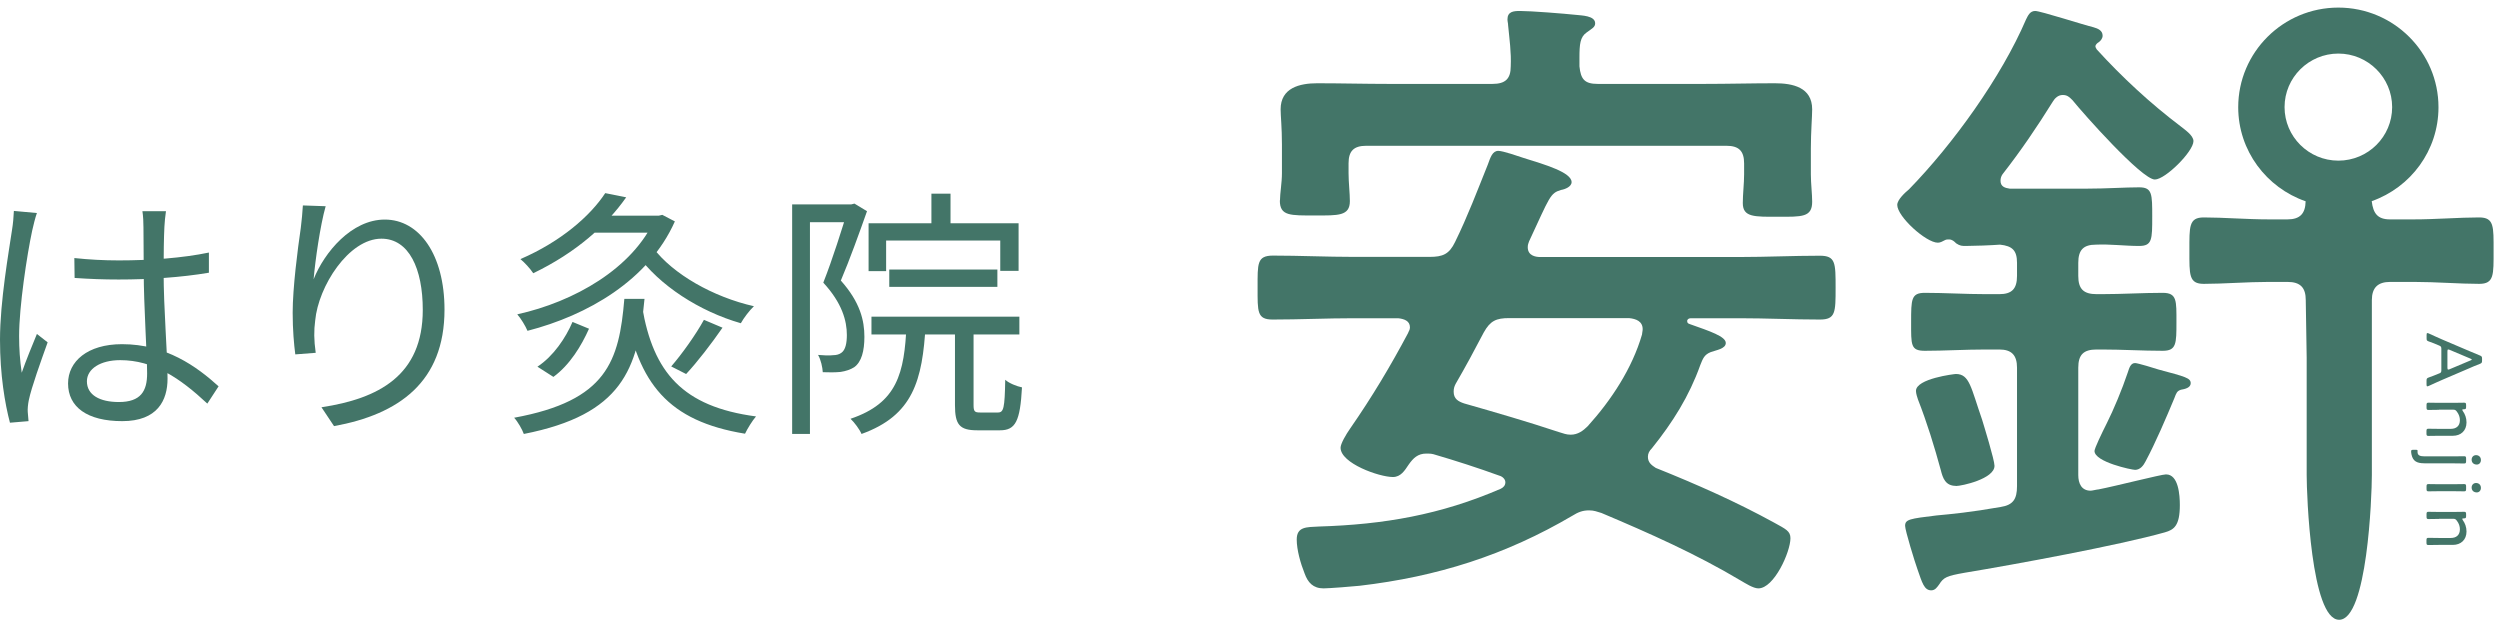 <svg width="191" height="48" viewBox="0 0 191 48" fill="none" xmlns="http://www.w3.org/2000/svg">
<path d="M71.16 14.795H72.62V17.775H71.16V14.795ZM66.36 17.055H77.82V20.695H76.42V18.375H67.7V20.715H66.36V17.055ZM67.94 20.595H76.2V21.915H67.94V20.595ZM66.58 24.195H77.88V25.555H66.58V24.195ZM69.26 24.795H70.72C70.48 29.075 69.76 31.735 65.82 33.155C65.68 32.815 65.28 32.275 64.98 31.995C68.54 30.795 69.1 28.535 69.26 24.795ZM72.96 24.675H74.38V30.935C74.38 31.435 74.46 31.515 74.88 31.515C75.06 31.515 76 31.515 76.24 31.515C76.68 31.515 76.76 31.195 76.8 29.015C77.08 29.275 77.68 29.515 78.08 29.595C77.94 32.195 77.58 32.875 76.4 32.875C76.1 32.875 74.94 32.875 74.66 32.875C73.3 32.875 72.96 32.435 72.96 30.955V24.675ZM60.52 15.615H65.24V16.975H61.88V33.155H60.52V15.615ZM64.78 15.615H65.04L65.28 15.555L66.24 16.135C65.66 17.775 64.92 19.835 64.24 21.435C65.72 23.095 66.04 24.495 66.04 25.735C66.04 26.815 65.82 27.655 65.26 28.055C64.98 28.235 64.62 28.355 64.22 28.415C63.82 28.455 63.32 28.455 62.86 28.435C62.84 28.075 62.72 27.495 62.5 27.115C62.96 27.155 63.34 27.175 63.66 27.135C63.9 27.135 64.12 27.075 64.28 26.955C64.6 26.735 64.7 26.195 64.7 25.595C64.7 24.515 64.34 23.155 62.9 21.595C63.62 19.775 64.36 17.395 64.78 16.015V15.615Z" fill="#437568"/>
<path d="M49.06 23.435C49.9 28.455 52.16 31.075 57.76 31.815C57.48 32.135 57.1 32.755 56.92 33.135C51.04 32.175 48.76 29.295 47.76 23.575L49.06 23.435ZM49.9 18.935C51.42 20.955 54.5 22.695 57.6 23.395C57.26 23.715 56.82 24.295 56.6 24.695C53.46 23.795 50.36 21.815 48.66 19.415L49.9 18.935ZM47.7 22.835H49.24C48.74 28.195 47.54 31.675 40.02 33.155C39.9 32.815 39.56 32.215 39.28 31.915C46.38 30.615 47.3 27.595 47.7 22.835ZM43.74 24.595L45 25.115C44.42 26.415 43.54 27.875 42.28 28.795L41.06 28.015C42.28 27.215 43.22 25.815 43.74 24.595ZM53.78 24.435L55.2 25.035C54.34 26.275 53.28 27.655 52.42 28.575L51.28 27.995C52.1 27.055 53.18 25.535 53.78 24.435ZM50.04 16.475H50.34L50.6 16.415L51.56 16.915C49.56 21.415 44.88 24.095 40.3 25.275C40.14 24.895 39.8 24.335 39.52 24.015C43.86 23.055 48.34 20.515 50.04 16.715V16.475ZM46.24 14.755L47.84 15.075C46.34 17.215 44.02 19.295 40.74 20.875C40.52 20.535 40.06 20.035 39.76 19.795C42.86 18.455 45.1 16.495 46.24 14.755ZM45.48 16.475H50.48V17.775H44.44L45.48 16.475Z" fill="#437568"/>
<path d="M24.88 15.755C24.46 17.235 24.08 19.935 23.96 21.335C24.78 19.275 26.86 16.775 29.4 16.775C32.04 16.775 33.96 19.455 33.96 23.655C33.96 29.195 30.46 31.655 25.52 32.555L24.56 31.115C28.92 30.455 32.3 28.695 32.3 23.675C32.3 20.515 31.24 18.235 29.14 18.235C26.64 18.235 24.32 21.875 24.08 24.495C23.98 25.255 23.98 25.955 24.12 26.955L22.56 27.075C22.46 26.315 22.36 25.195 22.36 23.895C22.36 21.995 22.74 19.055 22.98 17.415C23.06 16.815 23.1 16.255 23.14 15.695L24.88 15.755Z" fill="#437568"/>
<path d="M5.68 19.715C6.82 19.835 7.9 19.895 9.08 19.895C11.48 19.895 13.94 19.715 15.96 19.295V20.835C13.84 21.195 11.4 21.355 9.06 21.355C7.9 21.355 6.86 21.315 5.7 21.235L5.68 19.715ZM12.68 16.135C12.62 16.535 12.58 16.955 12.56 17.335C12.52 18.075 12.5 19.495 12.5 20.675C12.5 23.755 12.8 26.875 12.8 28.935C12.8 30.575 12.04 32.175 9.34 32.175C6.66 32.175 5.2 31.095 5.2 29.295C5.2 27.615 6.68 26.295 9.32 26.295C12.68 26.295 15.02 27.995 16.7 29.515L15.84 30.835C13.74 28.875 11.72 27.515 9.18 27.515C7.68 27.515 6.64 28.175 6.64 29.135C6.64 30.175 7.62 30.715 9.08 30.715C10.76 30.715 11.24 29.875 11.24 28.535C11.24 27.095 10.98 23.355 10.98 20.715C10.98 19.335 10.96 18.075 10.96 17.375C10.96 17.015 10.94 16.495 10.88 16.135H12.68ZM2.82 16.275C2.7 16.595 2.54 17.255 2.46 17.615C2.06 19.475 1.46 23.435 1.46 25.675C1.46 26.655 1.52 27.495 1.66 28.475C1.98 27.555 2.48 26.335 2.82 25.515L3.64 26.155C3.14 27.555 2.4 29.595 2.2 30.575C2.14 30.855 2.1 31.255 2.12 31.475C2.14 31.675 2.16 31.975 2.18 32.175L0.76 32.295C0.38 30.855 0 28.655 0 25.955C0 23.015 0.68 19.195 0.92 17.555C1 17.075 1.04 16.555 1.06 16.115L2.82 16.275Z" fill="#437568"/>
<g clip-path="url(#clip0_102_2753)">
<path d="M139.04 19.537C136.99 19.537 134.94 19.636 132.9 19.636H117.67C117.42 19.636 116.72 19.587 116.72 18.89C116.72 18.691 116.77 18.591 116.82 18.442C118.42 15.009 118.42 14.76 119.27 14.511C119.57 14.462 120.07 14.263 120.07 13.914C120.07 13.168 118.02 12.571 116.42 12.073C115.97 11.924 114.82 11.526 114.47 11.526C114.02 11.526 113.87 12.024 113.67 12.571C112.87 14.561 112.12 16.551 111.17 18.482C110.72 19.427 110.22 19.626 109.22 19.626H103.43C101.38 19.626 99.28 19.527 97.24 19.527C96.03 19.537 96.08 20.134 96.08 21.975C96.08 23.816 96.03 24.413 97.23 24.413C99.28 24.413 101.38 24.313 103.42 24.313H106.82C107.27 24.363 107.72 24.512 107.72 25.01C107.72 25.209 107.62 25.308 107.57 25.458C106.22 27.995 104.82 30.334 103.17 32.712C102.82 33.21 102.42 33.907 102.42 34.205C102.42 35.399 105.37 36.444 106.42 36.444C107.02 36.444 107.32 35.947 107.62 35.499C107.97 35.001 108.32 34.653 108.97 34.653C109.17 34.653 109.32 34.653 109.52 34.703C111.22 35.2 112.92 35.748 114.56 36.344C114.76 36.394 115.01 36.593 115.01 36.842C115.01 37.091 114.86 37.24 114.66 37.34C110.06 39.33 105.72 40.076 100.77 40.226C99.82 40.275 99.07 40.226 99.07 41.221C99.07 42.017 99.37 43.062 99.67 43.808C99.92 44.505 100.32 44.952 101.12 44.952C101.52 44.952 103.42 44.803 103.87 44.753C109.81 44.057 115.01 42.415 120.15 39.39C120.55 39.141 120.9 38.992 121.4 38.992C121.8 38.992 122 39.091 122.35 39.191C126 40.733 129.59 42.325 132.99 44.355C133.34 44.554 133.94 44.952 134.34 44.952C135.54 44.952 136.79 42.166 136.79 41.121C136.79 40.574 136.44 40.425 135.54 39.927C132.64 38.335 129.6 36.991 126.5 35.748C126.2 35.548 125.9 35.349 125.9 34.902C125.9 34.653 126 34.454 126.2 34.255C127.8 32.264 129.05 30.274 129.9 27.896C130.1 27.398 130.2 27.1 130.7 26.901C131.1 26.752 131.85 26.652 131.85 26.204C131.85 25.707 130.65 25.308 129.1 24.761C128.95 24.712 128.9 24.662 128.9 24.512C128.9 24.463 128.95 24.313 129.2 24.313H132.9C134.95 24.313 137 24.413 139.04 24.413C140.24 24.413 140.24 23.866 140.24 21.975C140.24 20.084 140.24 19.537 139.04 19.537ZM125.45 25.557C124.7 28.145 123.1 30.573 121.3 32.563C120.95 32.911 120.55 33.21 120 33.21C119.65 33.21 119.45 33.11 119.1 33.011C116.7 32.215 114.3 31.518 111.86 30.822C111.41 30.672 111.06 30.473 111.06 29.926C111.06 29.677 111.11 29.528 111.21 29.329C111.96 28.035 112.66 26.741 113.36 25.398C113.86 24.503 114.31 24.303 115.31 24.303H124.45C125 24.353 125.5 24.552 125.5 25.149C125.5 25.299 125.45 25.448 125.45 25.547V25.557Z" fill="#437568"/>
<path d="M97.78 15.318C97.78 16.512 98.58 16.462 100.48 16.462C102.23 16.462 103.13 16.512 103.13 15.367C103.13 14.77 103.03 13.924 103.03 13.228V12.481C103.03 11.536 103.43 11.138 104.38 11.138H131.9C132.85 11.138 133.25 11.536 133.25 12.481V13.327C133.25 14.024 133.15 14.82 133.15 15.517C133.15 16.611 134.05 16.561 135.85 16.561C137.65 16.561 138.45 16.611 138.45 15.417C138.45 14.82 138.35 14.024 138.35 13.327V11.337C138.35 10.093 138.45 8.899 138.45 8.352C138.45 6.66 136.95 6.361 135.6 6.361C133.8 6.361 132 6.411 130.16 6.411H122.07C121.07 6.411 120.77 6.063 120.67 5.068V4.421C120.67 3.376 120.72 2.829 121.22 2.48C121.62 2.182 121.87 2.082 121.87 1.784C121.87 1.187 120.82 1.187 120.42 1.137C119.47 1.037 116.97 0.838 116.12 0.838C115.62 0.838 115.17 0.888 115.17 1.485C115.17 1.635 115.22 1.784 115.22 1.933C115.32 2.978 115.47 4.023 115.42 5.068C115.42 6.013 115.02 6.411 114.02 6.411H106.13C104.28 6.411 102.48 6.361 100.64 6.361C99.29 6.361 97.84 6.71 97.84 8.352C97.84 8.849 97.94 9.745 97.94 11.039V13.228C97.94 13.974 97.79 14.77 97.79 15.318H97.78Z" fill="#437568"/>
<path d="M164.92 28.234C164.62 28.135 163.32 27.737 163.12 27.737C162.77 27.737 162.67 28.135 162.57 28.433C162.12 29.777 161.47 31.319 160.97 32.314C160.57 33.11 160.02 34.255 160.02 34.454C160.02 35.3 162.87 35.897 163.12 35.897C163.52 35.897 163.77 35.548 163.92 35.25C164.67 33.857 165.52 31.866 166.12 30.424C166.27 30.025 166.32 29.876 166.62 29.777C166.92 29.727 167.37 29.627 167.37 29.279C167.37 28.881 166.97 28.782 164.92 28.234Z" fill="#437568"/>
<path d="M189.39 16.612C187.89 16.612 186.09 16.761 184.39 16.761H182.59C181.66 16.761 181.31 16.313 181.2 15.368C184.17 14.323 186.3 11.507 186.3 8.193C186.3 3.993 182.87 0.58 178.65 0.58C174.43 0.58 171 3.993 171 8.193C171 11.517 173.16 14.343 176.15 15.378C176.13 16.313 175.73 16.761 174.76 16.761H173.36C171.66 16.761 169.86 16.612 168.37 16.612C167.22 16.612 167.27 17.308 167.27 19.149C167.27 20.99 167.22 21.687 168.37 21.687C169.87 21.687 171.67 21.538 173.36 21.538H174.76C175.76 21.538 176.16 21.985 176.16 22.931L176.23 27.319V36.295C176.23 37.788 176.56 47.351 178.71 47.351C180.86 47.351 181.21 37.937 181.21 36.295V22.931C181.21 21.985 181.66 21.538 182.61 21.538H184.41C186.11 21.538 187.91 21.687 189.41 21.687C190.56 21.687 190.51 20.99 190.51 19.149C190.51 17.308 190.56 16.612 189.41 16.612H189.39ZM174.54 8.183C174.54 5.924 176.39 4.093 178.65 4.093C180.91 4.093 182.76 5.924 182.76 8.183C182.76 10.442 180.92 12.273 178.65 12.273C176.38 12.273 174.54 10.432 174.54 8.183Z" fill="#437568"/>
<path d="M165.47 36.245C165.12 36.245 161.62 37.141 160.33 37.39C160.23 37.39 159.83 37.489 159.73 37.489C159.03 37.489 158.78 36.942 158.78 36.295V28.095C158.78 27.1 159.18 26.702 160.18 26.702H160.58C162.13 26.702 163.68 26.801 165.23 26.801C166.28 26.801 166.28 26.254 166.28 24.612C166.28 22.97 166.33 22.373 165.23 22.373C163.68 22.373 162.13 22.473 160.58 22.473H160.18C159.18 22.473 158.78 22.075 158.78 21.079V20.084C158.78 19.089 159.18 18.691 160.13 18.691C161.23 18.641 162.33 18.791 163.43 18.791C164.43 18.791 164.43 18.293 164.43 16.552C164.43 14.81 164.43 14.312 163.43 14.312C162.33 14.312 160.93 14.412 159.48 14.412H153.54C153.19 14.362 152.84 14.263 152.84 13.815C152.84 13.616 152.89 13.467 152.99 13.317C154.39 11.526 155.64 9.685 156.84 7.755C156.99 7.506 157.24 7.257 157.59 7.257C157.94 7.257 158.09 7.406 158.34 7.655C159.14 8.65 163.63 13.715 164.63 13.715C165.43 13.715 167.58 11.576 167.58 10.78C167.58 10.332 166.88 9.884 166.58 9.635C164.28 7.894 162.13 5.904 160.19 3.774C160.14 3.675 160.09 3.625 160.09 3.525C160.09 3.426 160.24 3.276 160.34 3.227C160.49 3.127 160.64 2.928 160.64 2.729C160.64 2.331 160.29 2.182 159.94 2.082C159.29 1.933 155.89 0.838 155.49 0.838C155.09 0.838 154.94 1.187 154.79 1.485C152.89 5.914 149.2 11.028 145.85 14.462C145.55 14.71 144.95 15.258 144.95 15.656C144.95 16.552 147.15 18.542 148.05 18.542C148.25 18.542 148.4 18.442 148.6 18.343C148.7 18.293 148.8 18.293 148.9 18.293C149.15 18.293 149.3 18.442 149.45 18.591C149.75 18.791 149.9 18.791 150.2 18.791C150.8 18.791 152.15 18.741 152.8 18.691C153.75 18.791 154.1 19.139 154.1 20.084V21.079C154.1 22.075 153.7 22.473 152.75 22.473H151.7C150.15 22.473 148.6 22.373 147.06 22.373C146.01 22.373 146.01 22.871 146.01 24.612C146.01 26.354 145.96 26.801 147.06 26.801C148.56 26.801 150.11 26.702 151.7 26.702H152.75C153.7 26.702 154.1 27.15 154.1 28.095V37.141C154.1 38.136 153.8 38.584 152.85 38.733C150.6 39.131 149.05 39.28 147.95 39.38C145.9 39.629 145.55 39.678 145.55 40.176C145.55 40.524 146.3 42.962 146.5 43.51C146.85 44.505 147 45.102 147.55 45.102C147.85 45.102 148 44.853 148.15 44.654C148.5 44.107 148.7 44.007 150.1 43.758C154 43.112 161.84 41.669 165.39 40.673C166.09 40.474 166.54 40.176 166.54 38.584C166.54 37.837 166.44 36.245 165.49 36.245H165.47Z" fill="#437568"/>
<path d="M149.43 37.131C149.88 37.131 152.38 36.583 152.38 35.588C152.38 35.14 151.58 32.553 151.43 32.056C150.58 29.617 150.48 28.573 149.43 28.573C149.33 28.573 146.38 28.921 146.38 29.866C146.38 30.065 146.48 30.364 146.53 30.513C147.23 32.304 147.78 34.096 148.28 35.926C148.43 36.524 148.63 37.121 149.43 37.121V37.131Z" fill="#437568"/>
</g>
<path d="M186.294 26.375C186.055 26.271 185.856 26.189 185.555 26.085C185.402 26.028 185.392 25.997 185.392 25.836L185.392 25.593C185.392 25.494 185.402 25.448 185.453 25.448C185.479 25.448 185.514 25.453 185.565 25.479C185.943 25.66 186.274 25.795 186.59 25.94L188.645 26.816C188.895 26.919 189.165 27.038 189.45 27.152C189.603 27.214 189.629 27.245 189.629 27.411L189.629 27.546C189.629 27.712 189.603 27.743 189.45 27.805C189.165 27.909 188.9 28.028 188.65 28.137L186.595 29.017C186.259 29.168 185.943 29.302 185.56 29.483C185.504 29.509 185.474 29.515 185.448 29.515C185.397 29.515 185.387 29.473 185.387 29.369L185.387 29.09C185.387 28.924 185.412 28.893 185.565 28.836C185.866 28.732 186.034 28.66 186.289 28.556L186.391 28.515C186.473 28.484 186.519 28.432 186.519 28.297L186.519 26.634C186.519 26.5 186.468 26.453 186.391 26.417L186.294 26.375ZM187.151 26.727C187.11 26.707 187.069 26.701 187.049 26.701C186.993 26.701 186.983 26.743 186.983 26.847L186.983 28.09C186.983 28.188 186.993 28.235 187.049 28.235C187.074 28.235 187.11 28.23 187.151 28.209L188.747 27.536C188.813 27.51 188.844 27.494 188.844 27.468C188.844 27.448 188.813 27.427 188.747 27.401L187.151 26.727Z" fill="#437568"/>
<path d="M186.335 31.309C186.06 31.309 185.622 31.32 185.54 31.32C185.412 31.32 185.387 31.283 185.387 31.133L185.387 30.952C185.387 30.802 185.412 30.765 185.54 30.765C185.622 30.765 186.06 30.776 186.335 30.776L187.457 30.776C187.737 30.776 188.181 30.765 188.257 30.765C188.385 30.765 188.41 30.802 188.41 30.952L188.41 31.087C188.41 31.237 188.385 31.268 188.232 31.268C188.15 31.268 188.12 31.278 188.12 31.309C188.12 31.33 188.13 31.361 188.16 31.403C188.334 31.646 188.441 31.941 188.441 32.273C188.441 32.905 188.013 33.294 187.396 33.294L186.33 33.294C186.055 33.294 185.616 33.304 185.535 33.304C185.407 33.304 185.382 33.268 185.382 33.117L185.382 32.941C185.382 32.791 185.407 32.755 185.535 32.755C185.616 32.755 186.055 32.765 186.33 32.765L187.238 32.765C187.666 32.765 187.936 32.537 187.936 32.102C187.936 31.884 187.87 31.662 187.702 31.444C187.615 31.33 187.559 31.299 187.421 31.299L186.335 31.299L186.335 31.309Z" fill="#437568"/>
<path d="M185.214 35.395C184.627 35.395 184.347 35.219 184.24 34.732C184.22 34.649 184.209 34.54 184.209 34.488C184.209 34.385 184.25 34.364 184.388 34.364L184.581 34.364C184.678 34.364 184.704 34.395 184.704 34.436C184.704 34.468 184.699 34.499 184.699 34.525C184.699 34.778 184.862 34.866 185.239 34.866L187.457 34.866C187.737 34.866 188.181 34.856 188.257 34.856C188.385 34.856 188.41 34.892 188.41 35.042L188.41 35.224C188.41 35.374 188.385 35.41 188.257 35.41C188.176 35.41 187.737 35.4 187.457 35.4L185.214 35.4L185.214 35.395ZM189.226 35.493C189.012 35.493 188.833 35.364 188.833 35.12C188.833 34.928 188.966 34.773 189.17 34.773C189.374 34.773 189.542 34.908 189.542 35.146C189.542 35.343 189.415 35.493 189.226 35.493Z" fill="#437568"/>
<path d="M189.226 37.621C189.012 37.621 188.833 37.492 188.833 37.248C188.833 37.056 188.966 36.901 189.17 36.901C189.374 36.901 189.542 37.036 189.542 37.274C189.542 37.471 189.415 37.621 189.226 37.621ZM185.387 37.17C185.387 37.02 185.412 36.984 185.54 36.984C185.637 36.984 186.116 36.994 186.335 36.994L187.457 36.994C187.737 36.994 188.171 36.984 188.257 36.984C188.385 36.984 188.41 37.02 188.41 37.17L188.41 37.352C188.41 37.502 188.385 37.538 188.257 37.538C188.176 37.538 187.742 37.528 187.457 37.528L186.335 37.528C186.085 37.528 185.627 37.538 185.54 37.538C185.412 37.538 185.387 37.502 185.387 37.352L185.387 37.17Z" fill="#437568"/>
<path d="M186.335 39.645C186.06 39.645 185.622 39.656 185.54 39.656C185.412 39.656 185.387 39.62 185.387 39.469L185.387 39.288C185.387 39.138 185.412 39.102 185.54 39.102C185.622 39.102 186.06 39.112 186.335 39.112L187.457 39.112C187.737 39.112 188.181 39.102 188.257 39.102C188.385 39.102 188.41 39.138 188.41 39.288L188.41 39.423C188.41 39.573 188.385 39.604 188.232 39.604C188.15 39.604 188.12 39.614 188.12 39.645C188.12 39.666 188.13 39.697 188.16 39.739C188.334 39.982 188.441 40.278 188.441 40.609C188.441 41.241 188.013 41.63 187.396 41.63L186.33 41.63C186.055 41.63 185.616 41.64 185.535 41.64C185.407 41.64 185.382 41.604 185.382 41.453L185.382 41.277C185.382 41.127 185.407 41.091 185.535 41.091C185.616 41.091 186.055 41.101 186.33 41.101L187.238 41.101C187.666 41.101 187.936 40.873 187.936 40.438C187.936 40.221 187.87 39.998 187.702 39.78C187.615 39.666 187.559 39.635 187.421 39.635L186.335 39.635L186.335 39.645Z" fill="#437568"/>
<defs>
<clipPath id="clip0_102_2753">
<rect width="94.41" height="46.771" fill="white" transform="translate(96.08 0.57)"/>
</clipPath>
</defs>
</svg>
